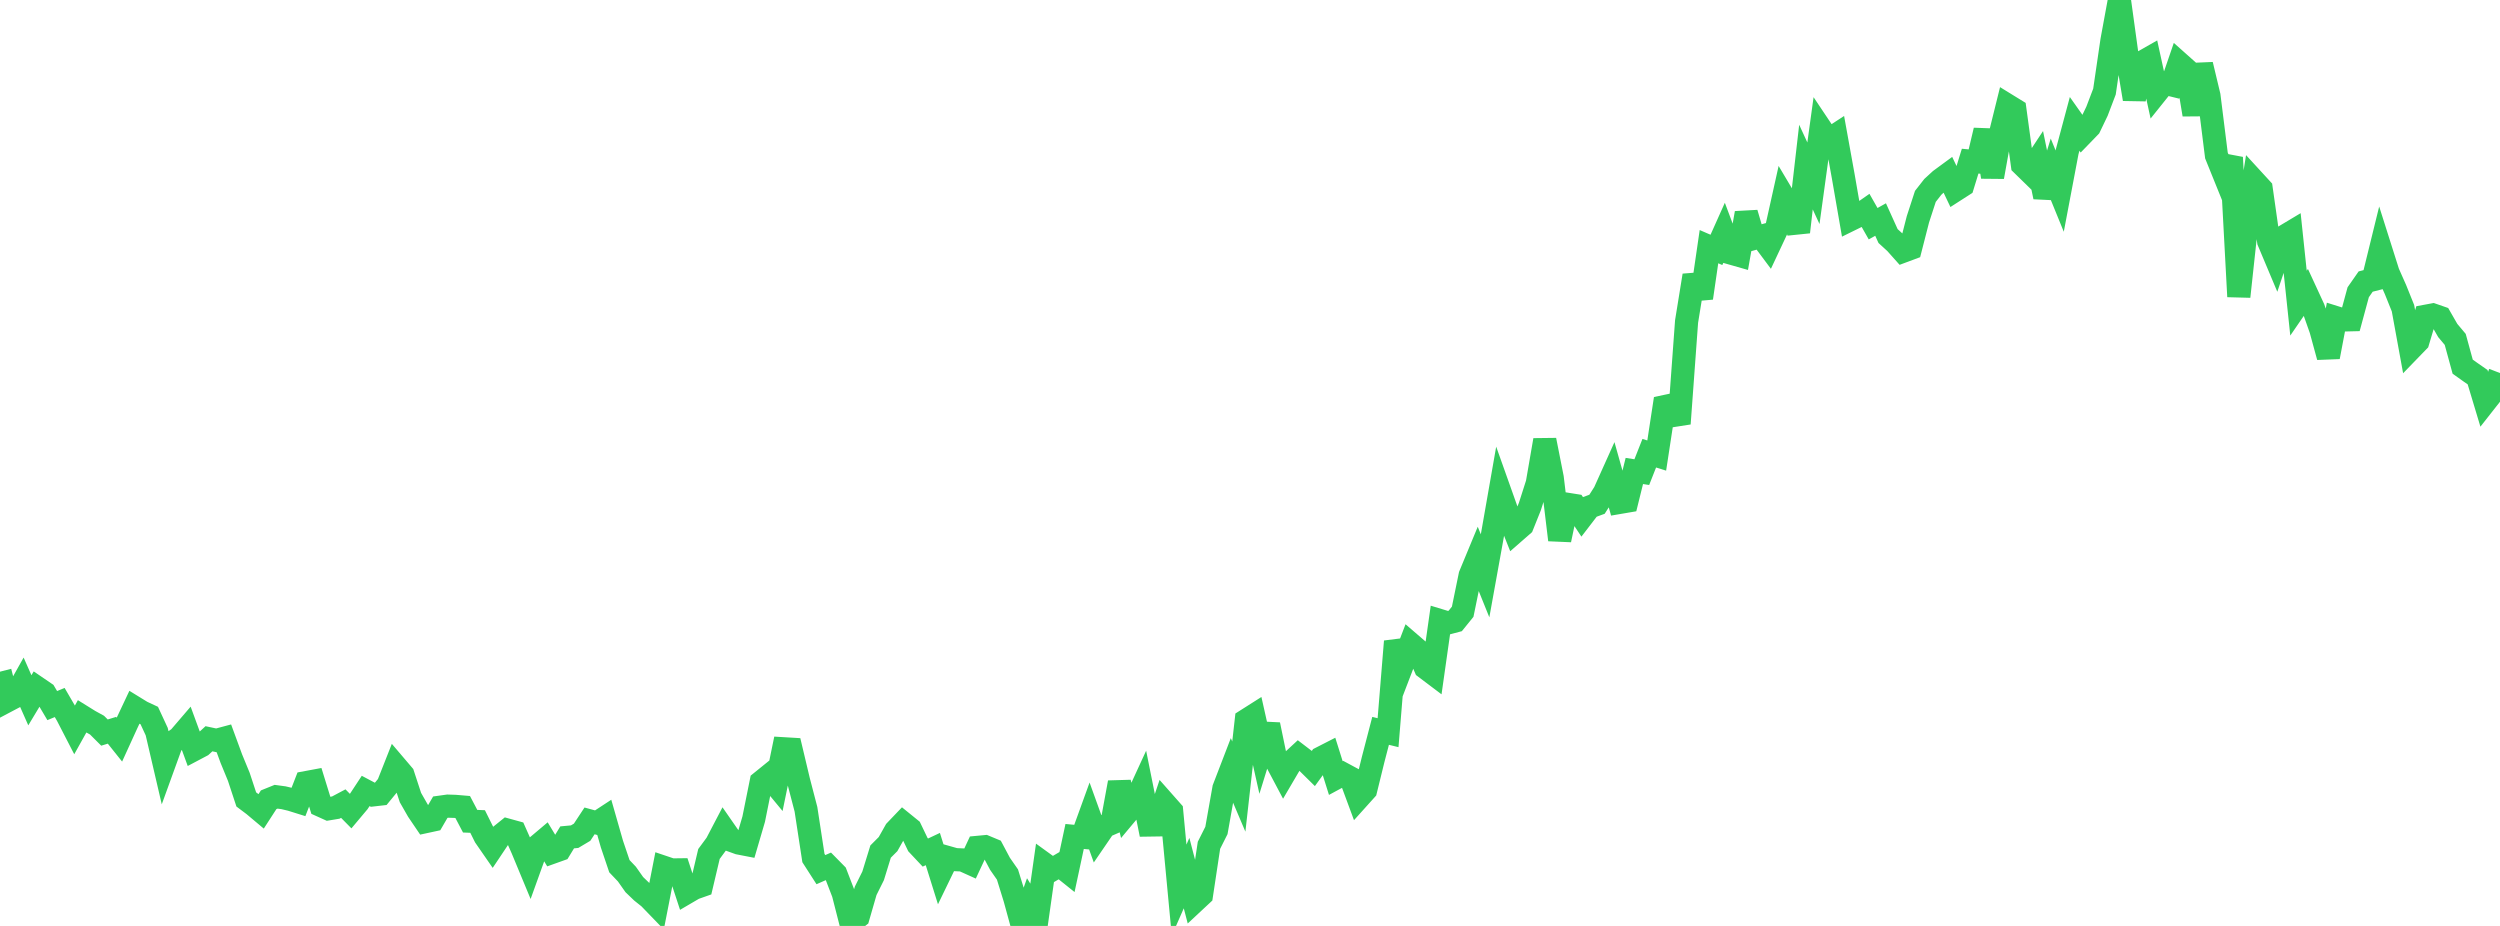 <?xml version="1.0" standalone="no"?>
<!DOCTYPE svg PUBLIC "-//W3C//DTD SVG 1.1//EN" "http://www.w3.org/Graphics/SVG/1.1/DTD/svg11.dtd">

<svg width="135" height="50" viewBox="0 0 135 50" preserveAspectRatio="none" 
  xmlns="http://www.w3.org/2000/svg"
  xmlns:xlink="http://www.w3.org/1999/xlink">


<polyline points="0.0, 36.271 0.403, 37.835 0.806, 37.622 1.209, 36.904 1.612, 37.815 2.015, 37.145 2.418, 37.42 2.821, 38.102 3.224, 37.935 3.627, 38.627 4.03, 39.408 4.433, 38.685 4.836, 38.935 5.239, 39.157 5.642, 39.559 6.045, 39.435 6.448, 39.94 6.851, 39.057 7.254, 38.202 7.657, 38.45 8.06, 38.638 8.463, 39.508 8.866, 41.239 9.269, 40.127 9.672, 39.846 10.075, 39.376 10.478, 40.476 10.881, 40.263 11.284, 39.893 11.687, 39.979 12.09, 39.871 12.493, 40.968 12.896, 41.949 13.299, 43.17 13.701, 43.472 14.104, 43.81 14.507, 43.187 14.91, 43.024 15.313, 43.079 15.716, 43.175 16.119, 43.301 16.522, 42.263 16.925, 42.188 17.328, 43.494 17.731, 43.676 18.134, 43.609 18.537, 43.395 18.94, 43.804 19.343, 43.324 19.746, 42.711 20.149, 42.924 20.552, 42.878 20.955, 42.387 21.358, 41.366 21.761, 41.839 22.164, 43.069 22.567, 43.774 22.97, 44.369 23.373, 44.282 23.776, 43.587 24.179, 43.531 24.582, 43.544 24.985, 43.578 25.388, 44.345 25.791, 44.361 26.194, 45.172 26.597, 45.754 27.0, 45.151 27.403, 44.826 27.806, 44.937 28.209, 45.844 28.612, 46.815 29.015, 45.695 29.418, 45.355 29.821, 46.023 30.224, 45.879 30.627, 45.218 31.03, 45.18 31.433, 44.94 31.836, 44.328 32.239, 44.438 32.642, 44.174 33.045, 45.583 33.448, 46.775 33.851, 47.199 34.254, 47.77 34.657, 48.157 35.06, 48.479 35.463, 48.896 35.866, 46.841 36.269, 46.977 36.672, 46.972 37.075, 48.201 37.478, 47.965 37.881, 47.823 38.284, 46.115 38.687, 45.569 39.09, 44.798 39.493, 45.378 39.896, 45.523 40.299, 45.601 40.701, 44.229 41.104, 42.229 41.507, 41.903 41.91, 42.391 42.313, 40.433 42.716, 40.457 43.119, 42.154 43.522, 43.701 43.925, 46.334 44.328, 46.961 44.731, 46.784 45.134, 47.193 45.537, 48.239 45.94, 49.814 46.343, 49.501 46.746, 48.105 47.149, 47.295 47.552, 45.985 47.955, 45.581 48.358, 44.865 48.761, 44.443 49.164, 44.77 49.567, 45.61 49.97, 46.039 50.373, 45.849 50.776, 47.138 51.179, 46.306 51.582, 46.42 51.985, 46.438 52.388, 46.62 52.791, 45.758 53.194, 45.72 53.597, 45.888 54.0, 46.645 54.403, 47.224 54.806, 48.526 55.209, 50.0 55.612, 48.863 56.015, 49.516 56.418, 46.671 56.821, 46.963 57.224, 46.727 57.627, 47.05 58.03, 45.169 58.433, 45.207 58.836, 44.095 59.239, 45.213 59.642, 44.624 60.045, 44.448 60.448, 42.255 60.851, 43.903 61.254, 43.421 61.657, 42.544 62.06, 44.551 62.463, 44.545 62.866, 43.341 63.269, 43.797 63.672, 48.067 64.075, 47.148 64.478, 48.696 64.881, 48.32 65.284, 45.646 65.687, 44.845 66.09, 42.574 66.493, 41.526 66.896, 42.475 67.299, 38.896 67.701, 38.641 68.104, 40.438 68.507, 39.133 68.91, 41.087 69.313, 41.848 69.716, 41.161 70.119, 40.788 70.522, 41.096 70.925, 41.493 71.328, 40.937 71.731, 40.731 72.134, 42.015 72.537, 41.797 72.94, 42.014 73.343, 43.103 73.746, 42.655 74.149, 41.015 74.552, 39.466 74.955, 39.565 75.358, 34.637 75.761, 35.813 76.164, 34.763 76.567, 35.11 76.97, 36.052 77.373, 36.356 77.776, 33.517 78.179, 33.639 78.582, 33.532 78.985, 33.034 79.388, 31.068 79.791, 30.095 80.194, 31.094 80.597, 28.865 81.0, 26.565 81.403, 27.699 81.806, 28.714 82.209, 28.362 82.612, 27.357 83.015, 26.095 83.418, 23.766 83.821, 25.806 84.224, 29.154 84.627, 27.231 85.03, 27.295 85.433, 27.903 85.836, 27.378 86.239, 27.23 86.642, 26.596 87.045, 25.7 87.448, 27.131 87.851, 27.062 88.254, 25.432 88.657, 25.495 89.06, 24.473 89.463, 24.6 89.866, 21.961 90.269, 21.875 90.672, 22.876 91.075, 17.362 91.478, 14.875 91.881, 16.091 92.284, 13.32 92.687, 13.494 93.09, 12.594 93.493, 13.671 93.896, 13.786 94.299, 11.507 94.701, 12.877 95.104, 12.765 95.507, 13.306 95.91, 12.448 96.313, 10.635 96.716, 11.313 97.119, 12.529 97.522, 9.023 97.925, 9.896 98.328, 6.963 98.731, 7.566 99.134, 7.302 99.537, 9.53 99.94, 11.85 100.343, 11.652 100.746, 11.371 101.149, 12.08 101.552, 11.855 101.955, 12.746 102.358, 13.114 102.761, 13.566 103.164, 13.416 103.567, 11.844 103.97, 10.605 104.373, 10.09 104.776, 9.72 105.179, 9.424 105.582, 10.27 105.985, 10.011 106.388, 8.702 106.791, 8.74 107.194, 7.04 107.597, 9.553 108.0, 7.314 108.403, 5.686 108.806, 5.934 109.209, 8.893 109.612, 9.286 110.015, 8.677 110.418, 10.635 110.821, 9.334 111.224, 10.321 111.627, 8.194 112.03, 6.689 112.433, 7.26 112.836, 6.844 113.239, 6.003 113.642, 4.945 114.045, 2.19 114.448, 0.0 114.851, 2.927 115.254, 5.351 115.657, 3.374 116.06, 3.145 116.463, 4.988 116.866, 4.485 117.269, 4.584 117.672, 3.409 118.075, 3.768 118.478, 6.188 118.881, 3.491 119.284, 5.175 119.687, 8.394 120.09, 9.391 120.493, 8.505 120.896, 16.015 121.299, 12.284 121.701, 9.753 122.104, 10.192 122.507, 13.031 122.91, 13.989 123.313, 12.791 123.716, 12.55 124.119, 16.37 124.522, 15.783 124.925, 16.655 125.328, 17.799 125.731, 19.274 126.134, 17.152 126.537, 17.278 126.94, 17.268 127.343, 15.782 127.746, 15.204 128.149, 15.101 128.552, 13.46 128.955, 14.731 129.358, 15.641 129.761, 16.643 130.164, 18.848 130.567, 18.432 130.97, 17.081 131.373, 17.006 131.776, 17.146 132.179, 17.847 132.582, 18.327 132.985, 19.8 133.388, 20.087 133.791, 20.368 134.194, 21.708 134.597, 21.195 135.0, 20.144" fill="none" stroke="#32ca5b" stroke-width="1.25"/>

</svg>